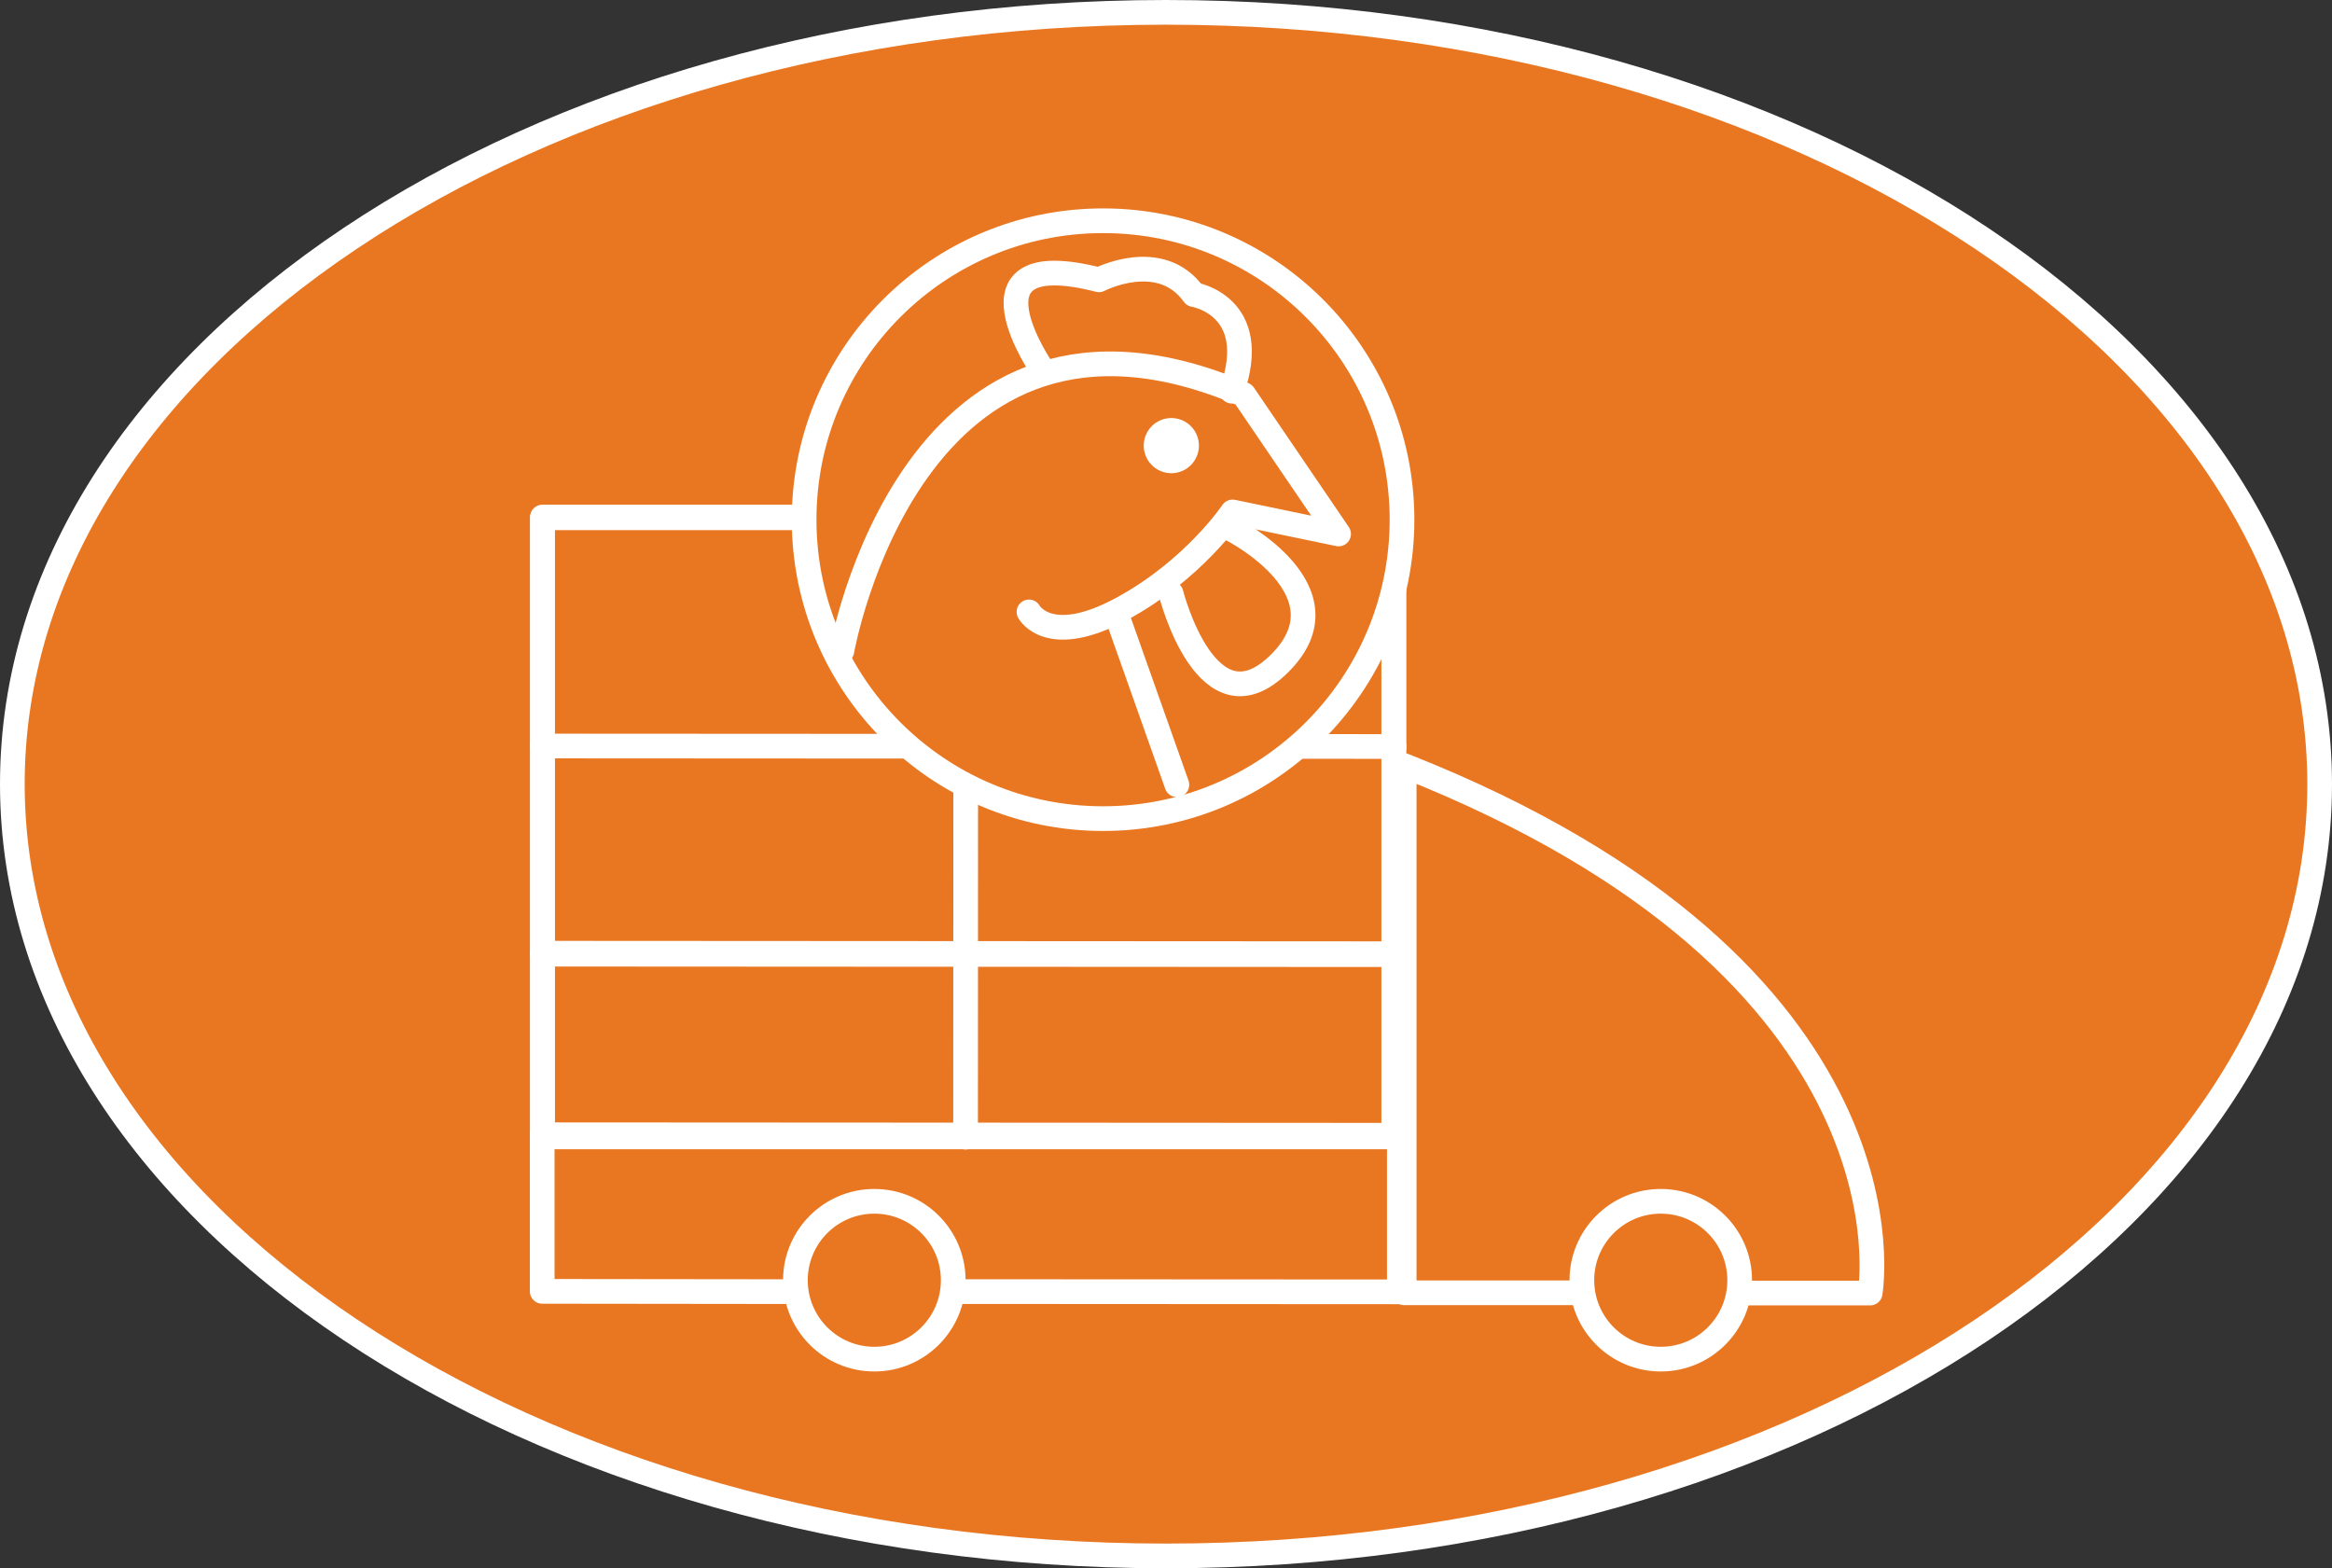 <?xml version="1.0" encoding="UTF-8"?> <svg xmlns="http://www.w3.org/2000/svg" id="Livello_1" data-name="Livello 1" viewBox="0 0 96.34 64.79"><rect x="0" y="0" width="96.34" height="64.79" fill="#333333" stroke="none"/><defs><style> .cls-1 { fill: #fff; } .cls-1, .cls-2, .cls-3 { stroke: #fff; stroke-width: 1.02px; } .cls-1, .cls-3 { stroke-linecap: round; stroke-linejoin: round; } .cls-2 { fill: #e97721; stroke-miterlimit: 10; } .cls-3 { fill: none; } </style></defs><path class="cls-2" d="M.51,32.39C.51,14.78,21.85.51,48.17.51s47.66,14.28,47.66,31.89-21.34,31.88-47.66,31.88S.51,50,.51,32.39Z"></path><rect class="cls-3" x="22.41" y="21.36" width="35.17" height="25.58"></rect><line class="cls-3" x1="22.41" y1="30.82" x2="57.59" y2="30.84"></line><line class="cls-3" x1="22.41" y1="39.38" x2="57.15" y2="39.4"></line><polygon class="cls-3" points="31.33 53.36 22.4 53.35 22.4 46.88 57.81 46.9 57.81 53.37 40.1 53.36 31.33 53.36"></polygon><line class="cls-3" x1="39.89" y1="46.98" x2="39.9" y2="21.49"></line><rect class="cls-3" x="22.41" y="21.39" width="35.17" height="25.58"></rect><line class="cls-3" x1="22.41" y1="39.42" x2="57.15" y2="39.44"></line><path class="cls-3" d="M71.91,53.42h5.35s2.33-13.26-19.25-21.79v21.78s6.12,0,6.12,0h7.78Z"></path><circle class="cls-2" cx="36.12" cy="52.89" r="3.26"></circle><circle class="cls-2" cx="68.61" cy="52.89" r="3.26"></circle><circle class="cls-2" cx="45.57" cy="21.47" r="12.35"></circle><path class="cls-3" d="M34.78,26.89s2.89-16.47,16.6-10.59l3.92,5.76-4.38-.91s-1.61,2.41-4.61,4.02c-3,1.61-3.8.11-3.8.11"></path><line class="cls-3" x1="48.62" y1="32.42" x2="46.13" y2="25.39"></line><path class="cls-3" d="M48.38,24.52s1.49,5.88,4.49,2.88c3-2.99-1.96-5.52-1.96-5.52"></path><path class="cls-3" d="M43.09,15.31s-3.68-5.28,2.31-3.75c0,0,2.54-1.32,3.92.61,0,0,2.81.45,1.57,3.99"></path><circle class="cls-1" cx="48.39" cy="18.41" r=".63"></circle></svg> 